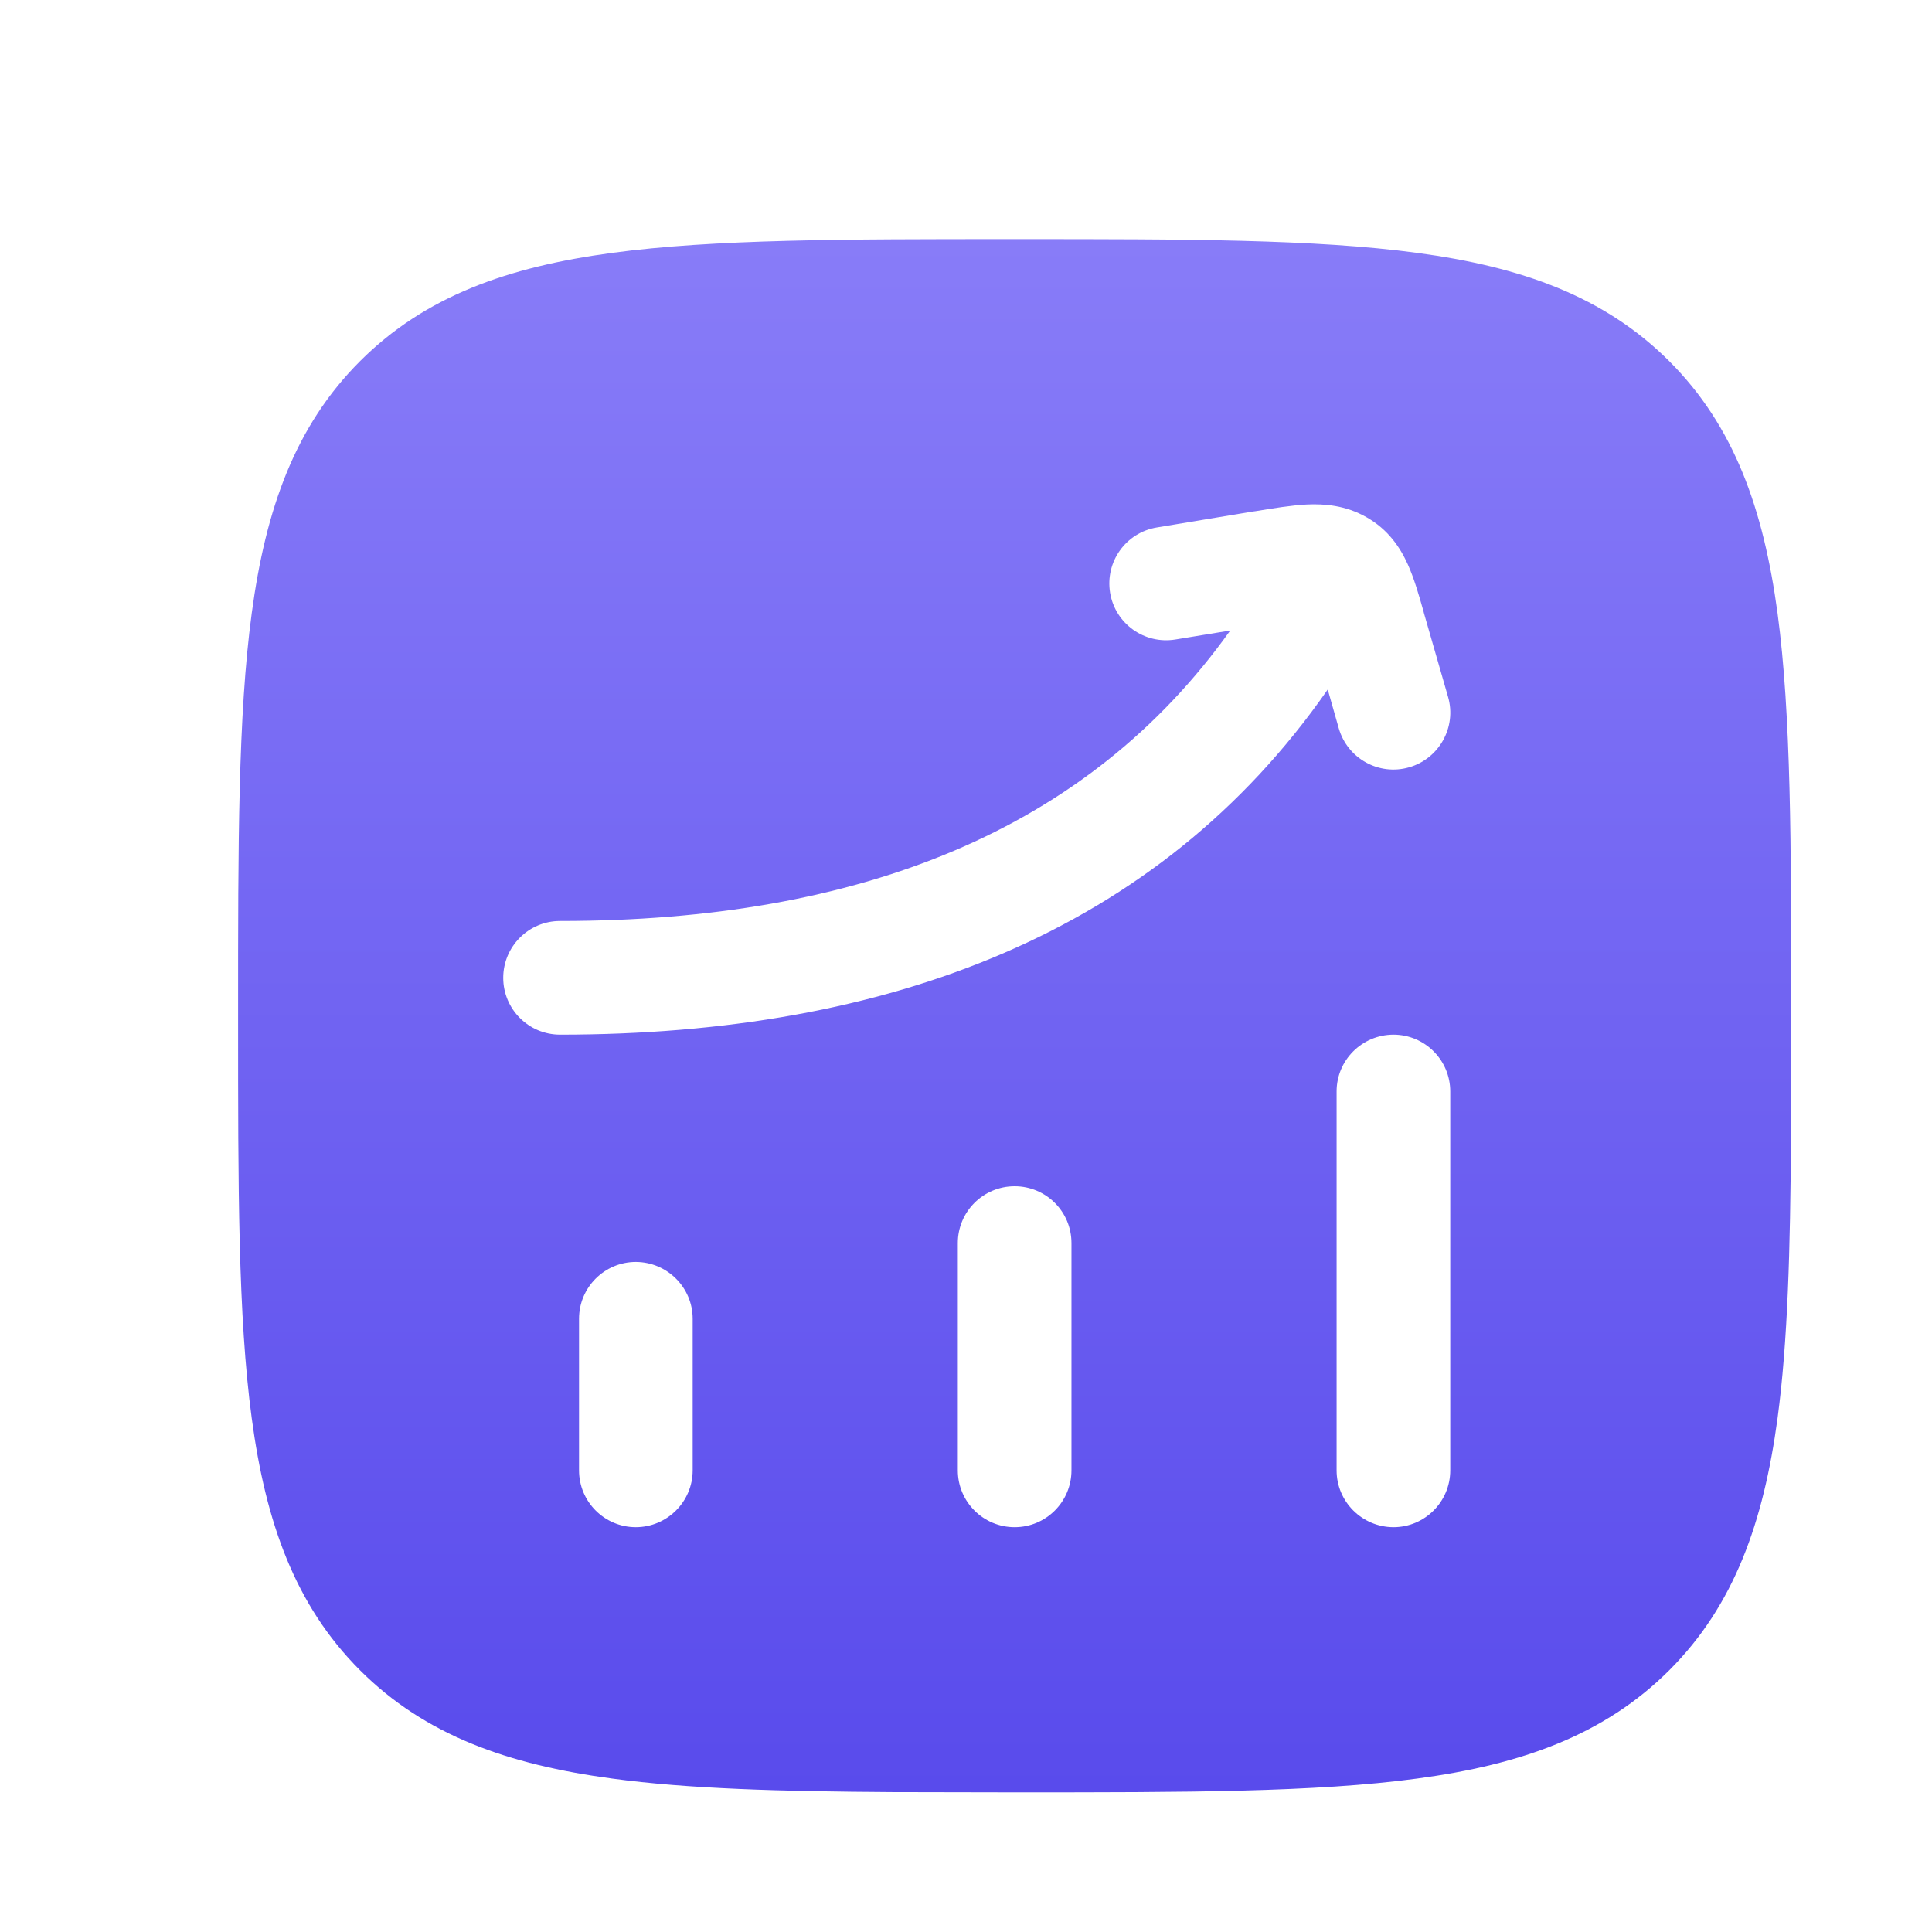 <svg width="17" height="17" viewBox="0 0 17 17" fill="none" xmlns="http://www.w3.org/2000/svg">
<path d="M8.966 2.104C10.426 2.104 11.573 2.104 12.469 2.225C13.386 2.348 14.115 2.606 14.688 3.178C15.26 3.75 15.517 4.479 15.641 5.396C15.761 6.292 15.761 7.439 15.761 8.899V8.976L15.759 10.014C15.753 10.994 15.731 11.807 15.641 12.479C15.517 13.396 15.26 14.125 14.688 14.697C14.115 15.269 13.386 15.527 12.469 15.65C11.573 15.771 10.426 15.771 8.966 15.771H8.89L7.852 15.769C6.871 15.763 6.058 15.741 5.387 15.65C4.469 15.527 3.74 15.269 3.168 14.697C2.596 14.125 2.338 13.396 2.215 12.479C2.094 11.583 2.095 10.436 2.095 8.976V8.899C2.095 7.439 2.094 6.292 2.215 5.396C2.338 4.479 2.596 3.75 3.168 3.178C3.74 2.606 4.469 2.348 5.387 2.225C6.282 2.104 7.429 2.104 8.89 2.104H8.966ZM5.595 11.104C5.319 11.104 5.095 11.328 5.095 11.604V12.938C5.095 13.214 5.319 13.438 5.595 13.438C5.871 13.437 6.095 13.213 6.095 12.938V11.604C6.095 11.329 5.871 11.105 5.595 11.104ZM8.928 10.438C8.652 10.438 8.428 10.661 8.428 10.938V12.938C8.428 13.214 8.652 13.438 8.928 13.438C9.204 13.438 9.428 13.214 9.428 12.938V10.938C9.428 10.661 9.204 10.438 8.928 10.438ZM12.261 9.104C11.985 9.105 11.761 9.328 11.761 9.604V12.938C11.761 13.213 11.985 13.437 12.261 13.438C12.537 13.438 12.761 13.214 12.761 12.938V9.604C12.761 9.328 12.537 9.104 12.261 9.104ZM11.5 4.439C11.364 4.446 11.205 4.472 11.047 4.498C11.04 4.499 11.032 4.5 11.024 4.501L10.18 4.641C9.907 4.686 9.723 4.943 9.768 5.216C9.813 5.488 10.07 5.672 10.343 5.627L10.825 5.548C9.57 7.309 7.563 8.104 4.928 8.104C4.652 8.104 4.428 8.328 4.428 8.604C4.428 8.88 4.652 9.104 4.928 9.104C7.809 9.104 10.194 8.208 11.683 6.067L11.78 6.408C11.856 6.674 12.133 6.828 12.398 6.752C12.664 6.676 12.818 6.398 12.742 6.133L12.529 5.393C12.527 5.385 12.526 5.378 12.523 5.37C12.485 5.235 12.442 5.086 12.387 4.965C12.32 4.817 12.215 4.659 12.024 4.551C11.841 4.446 11.654 4.432 11.5 4.439Z" fill="url(#paint0_linear_699_3908)"/>
<defs>
<linearGradient id="paint0_linear_699_3908" x1="8.928" y1="2.104" x2="8.928" y2="15.771" gradientUnits="userSpaceOnUse">
<stop stop-color="#887CF8"/>
<stop offset="1" stop-color="#594BEC"/>
</linearGradient>
</defs>
</svg>
